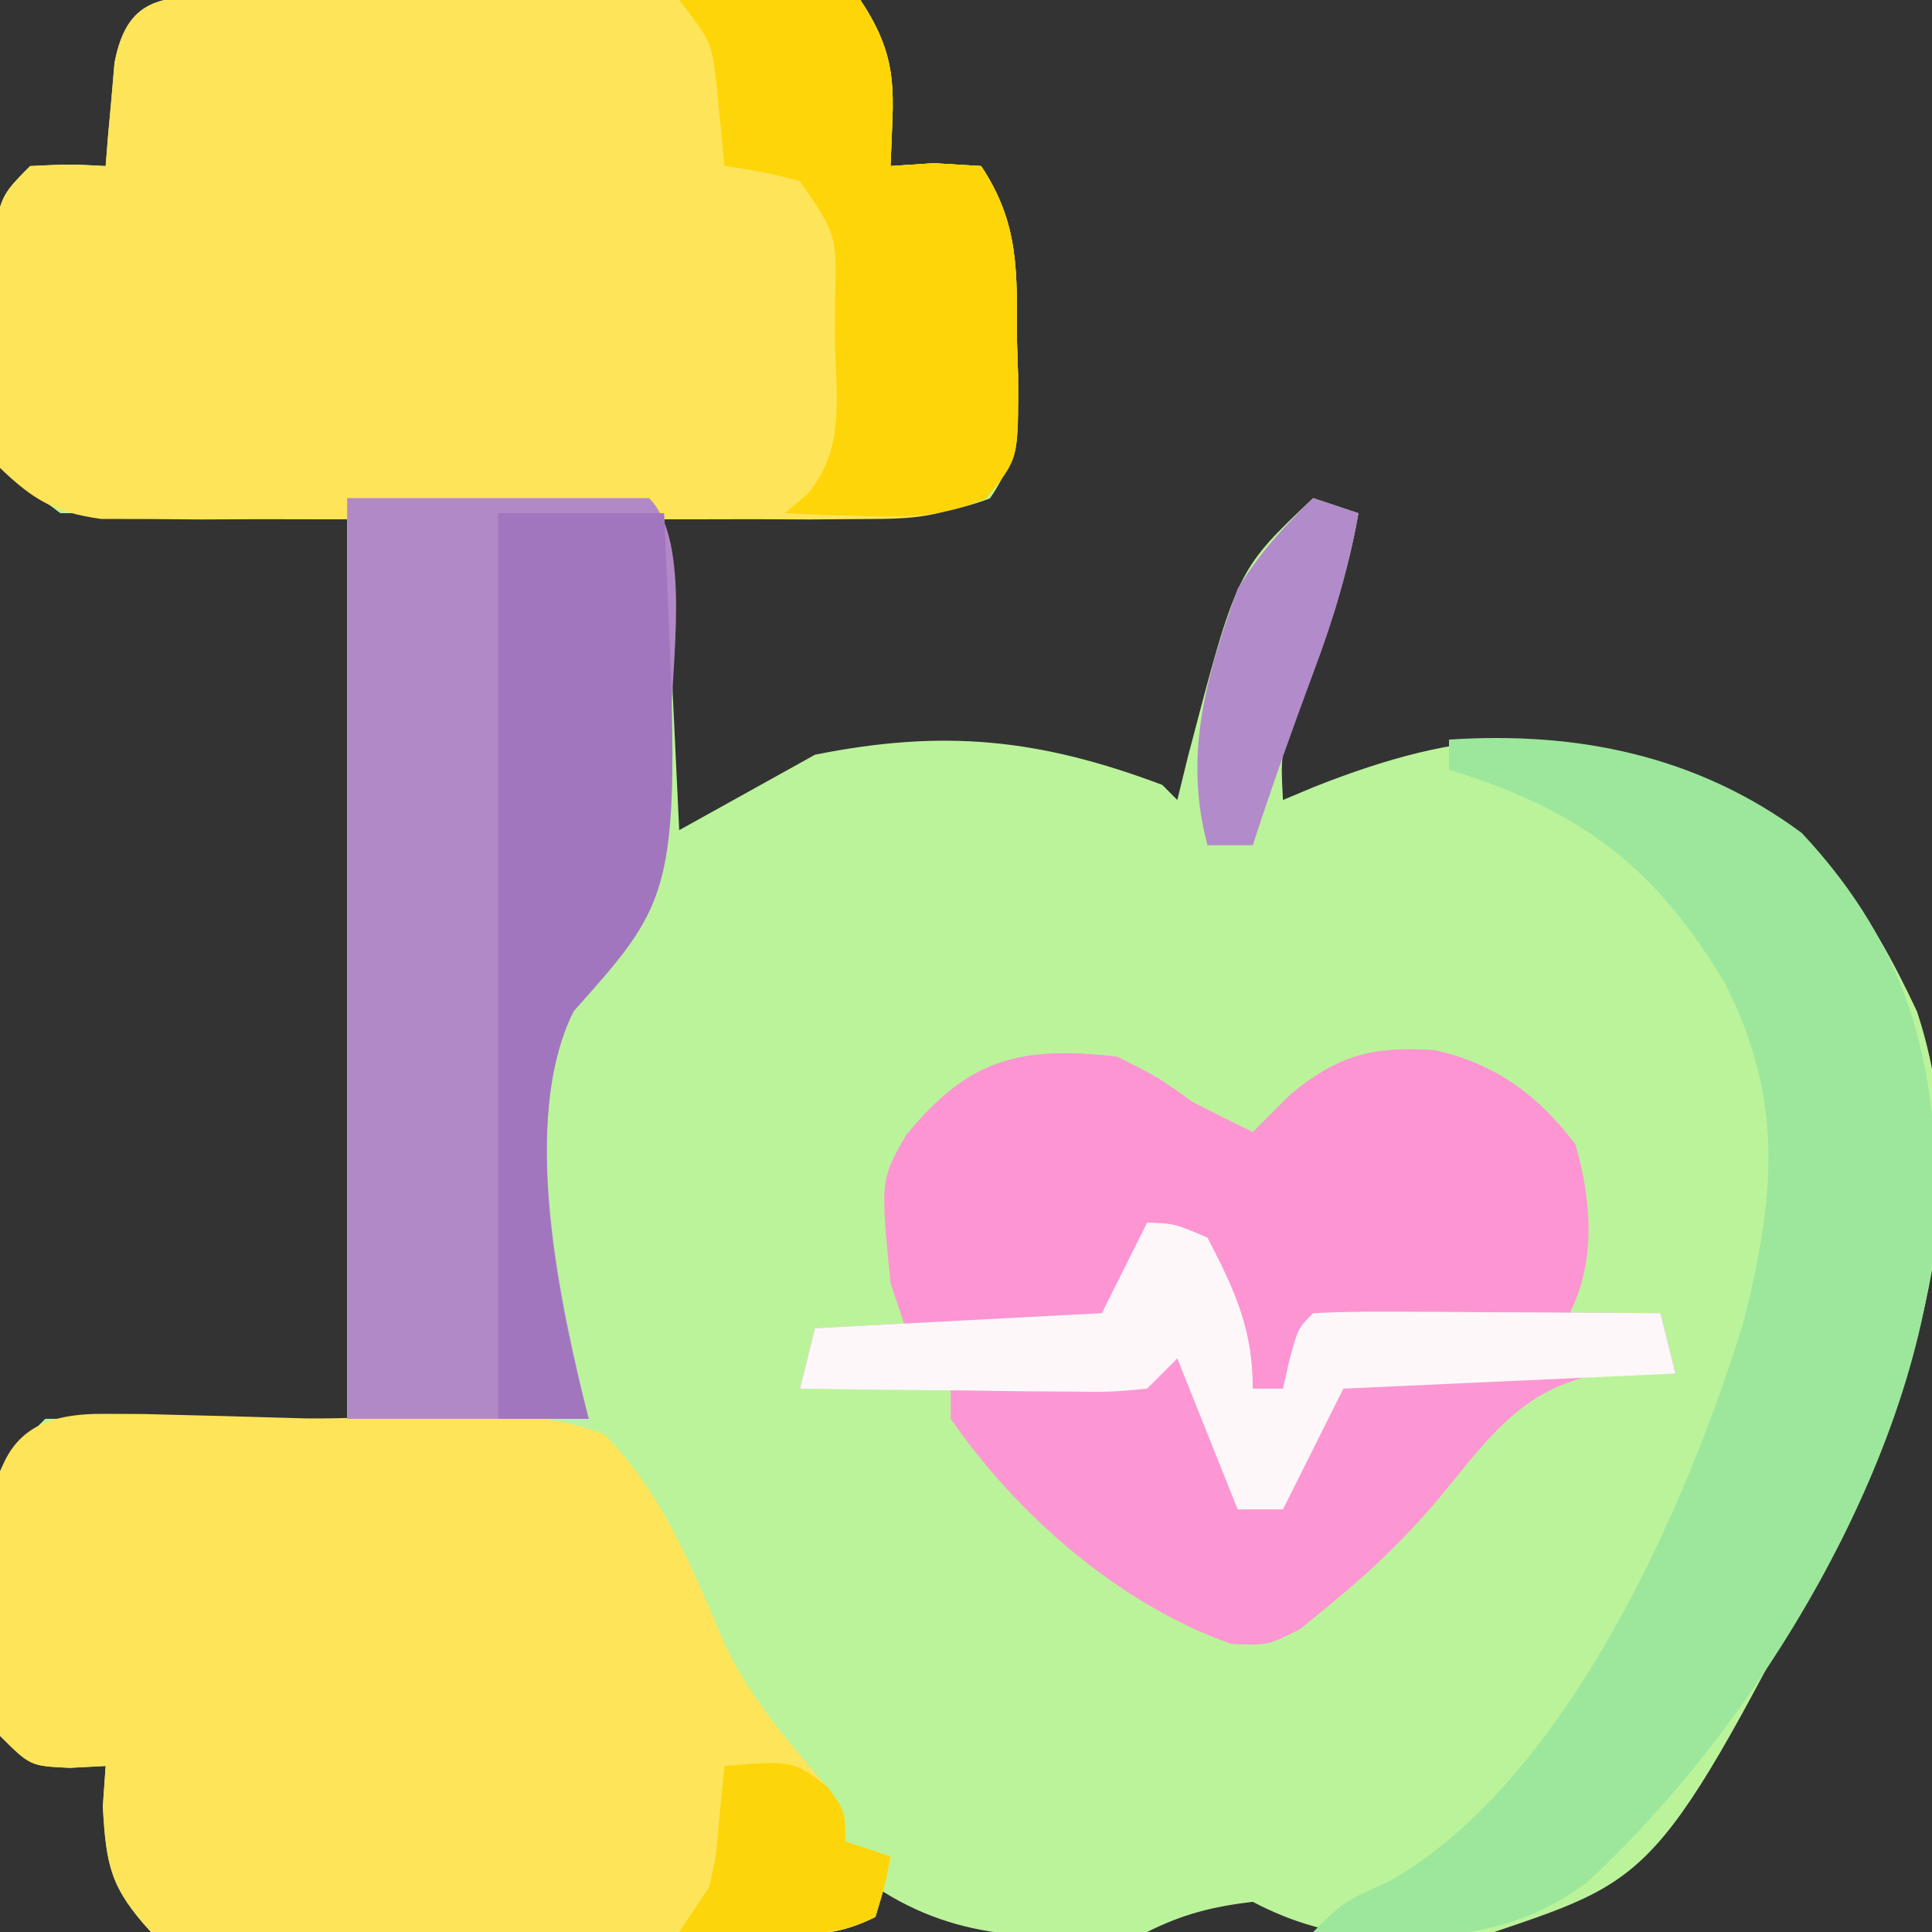 <svg xmlns="http://www.w3.org/2000/svg" width="128" height="128"><rect width="100%" height="100%" fill="#333333" stroke="none"/><path d="M0 0 C0.934 -0.01 1.869 -0.019 2.831 -0.029 C3.843 -0.028 4.854 -0.027 5.896 -0.026 C7.45 -0.033 7.45 -0.033 9.035 -0.039 C11.227 -0.045 13.419 -0.045 15.612 -0.041 C18.977 -0.038 22.34 -0.061 25.705 -0.087 C27.831 -0.089 29.958 -0.09 32.084 -0.089 C33.095 -0.098 34.107 -0.107 35.149 -0.117 C36.083 -0.11 37.018 -0.104 37.98 -0.098 C38.805 -0.098 39.629 -0.099 40.479 -0.1 C41.143 0.024 41.806 0.147 42.49 0.275 C45.17 4.294 44.646 6.516 44.49 11.275 C45.439 11.213 46.388 11.151 47.365 11.087 C48.396 11.149 49.428 11.211 50.49 11.275 C53.048 15.112 52.858 18.326 52.865 22.775 C52.89 23.547 52.914 24.319 52.939 25.115 C52.956 28.295 52.934 30.641 51.076 33.294 C47.001 34.839 43.053 34.585 38.74 34.462 C34.161 34.369 34.161 34.369 29.49 34.275 C29.985 44.67 29.985 44.67 30.49 55.275 C33.46 53.625 36.43 51.975 39.49 50.275 C48.048 48.563 54.371 49.22 62.49 52.275 C62.82 52.605 63.15 52.935 63.49 53.275 C63.721 52.334 63.952 51.393 64.189 50.423 C67.429 38.055 67.429 38.055 72.49 33.275 C73.975 33.77 73.975 33.77 75.49 34.275 C74.67 39.021 73.055 43.271 71.33 47.751 C70.332 50.306 70.332 50.306 70.49 53.275 C71.18 52.986 71.87 52.697 72.58 52.4 C82.441 48.504 89.068 48.106 98.979 52.087 C105.934 55.376 109.275 60.434 112.49 67.275 C116.006 77.821 113.312 89.534 108.546 99.186 C95.548 124.544 95.548 124.544 84.49 128.275 C78.631 128.977 73.749 129.052 68.49 126.275 C65.835 126.591 63.878 127.081 61.49 128.275 C54.849 128.792 49.145 129.045 43.49 125.275 C43.49 125.935 43.49 126.595 43.49 127.275 C41.147 128.446 39.7 128.426 37.088 128.468 C36.177 128.484 35.266 128.5 34.327 128.516 C30.168 128.561 26.01 128.602 21.851 128.625 C19.654 128.641 17.457 128.669 15.26 128.707 C12.098 128.761 8.938 128.783 5.775 128.798 C4.299 128.832 4.299 128.832 2.792 128.867 C0.26 128.859 -2.035 128.81 -4.51 128.275 C-7.186 125.354 -7.474 123.903 -7.697 119.962 C-7.635 119.075 -7.574 118.188 -7.51 117.275 C-8.294 117.316 -9.077 117.357 -9.885 117.4 C-12.51 117.275 -12.51 117.275 -14.51 115.275 C-14.953 112.316 -14.834 109.325 -14.822 106.337 C-14.838 105.513 -14.854 104.688 -14.871 103.839 C-14.872 103.046 -14.872 102.252 -14.873 101.435 C-14.876 100.709 -14.879 99.983 -14.882 99.236 C-14.51 97.275 -14.51 97.275 -11.51 94.275 C-4.91 94.275 1.69 94.275 8.49 94.275 C8.49 74.475 8.49 54.675 8.49 34.275 C2.22 34.275 -4.05 34.275 -10.51 34.275 C-14.51 31.275 -14.51 31.275 -14.996 29.313 C-14.987 28.588 -14.979 27.862 -14.971 27.115 C-14.967 26.321 -14.963 25.528 -14.959 24.71 C-14.922 23.474 -14.922 23.474 -14.885 22.212 C-14.883 21.384 -14.882 20.556 -14.881 19.702 C-14.791 13.556 -14.791 13.556 -12.51 11.275 C-9.885 11.15 -9.885 11.15 -7.51 11.275 C-7.461 10.648 -7.412 10.022 -7.361 9.376 C-7.287 8.559 -7.212 7.742 -7.135 6.9 C-7.065 6.088 -6.996 5.275 -6.924 4.439 C-6.104 0.155 -3.851 0.022 0 0 Z " fill="#BBF39B" transform="translate(14.51,-0.275)"></path><path d="M0 0 C0.934 -0.01 1.869 -0.019 2.831 -0.029 C3.843 -0.028 4.854 -0.027 5.896 -0.026 C7.45 -0.033 7.45 -0.033 9.035 -0.039 C11.227 -0.045 13.419 -0.045 15.612 -0.041 C18.977 -0.038 22.34 -0.061 25.705 -0.087 C27.831 -0.089 29.958 -0.09 32.084 -0.089 C33.095 -0.098 34.107 -0.107 35.149 -0.117 C36.083 -0.11 37.018 -0.104 37.98 -0.098 C38.805 -0.098 39.629 -0.099 40.479 -0.1 C41.143 0.024 41.806 0.147 42.49 0.275 C45.17 4.294 44.646 6.516 44.49 11.275 C45.439 11.213 46.388 11.151 47.365 11.087 C48.396 11.149 49.428 11.211 50.49 11.275 C53.048 15.112 52.858 18.326 52.865 22.775 C52.89 23.547 52.914 24.319 52.939 25.115 C52.969 30.78 52.969 30.78 50.824 32.995 C47.922 34.587 45.988 34.655 42.684 34.663 C40.932 34.677 40.932 34.677 39.144 34.691 C37.887 34.685 36.629 34.679 35.334 34.673 C34.04 34.676 32.745 34.679 31.411 34.682 C28.674 34.686 25.938 34.68 23.201 34.666 C19.697 34.649 16.193 34.659 12.689 34.676 C9.342 34.69 5.994 34.681 2.646 34.673 C1.389 34.679 0.132 34.685 -1.164 34.691 C-2.916 34.677 -2.916 34.677 -4.703 34.663 C-5.73 34.66 -6.757 34.658 -7.816 34.656 C-10.899 34.22 -12.279 33.413 -14.51 31.275 C-14.996 29.313 -14.996 29.313 -14.971 27.115 C-14.967 26.321 -14.963 25.528 -14.959 24.71 C-14.922 23.474 -14.922 23.474 -14.885 22.212 C-14.883 21.384 -14.882 20.556 -14.881 19.702 C-14.791 13.556 -14.791 13.556 -12.51 11.275 C-9.885 11.15 -9.885 11.15 -7.51 11.275 C-7.461 10.648 -7.412 10.022 -7.361 9.376 C-7.287 8.559 -7.212 7.742 -7.135 6.9 C-7.065 6.088 -6.996 5.275 -6.924 4.439 C-6.104 0.155 -3.851 0.022 0 0 Z " fill="#FEE459" transform="translate(14.51,-0.275)"></path><path d="M0 0 C1.209 0.005 1.209 0.005 2.442 0.01 C3.304 0.032 4.166 0.055 5.055 0.078 C5.943 0.101 6.832 0.123 7.747 0.146 C9.581 0.195 11.416 0.247 13.25 0.303 C15.764 0.327 18.209 0.196 20.715 0 C25.207 -0.245 28.627 -0.144 32.93 1.328 C36.841 5.2 38.833 10.383 40.989 15.356 C42.683 18.907 45.183 21.753 47.715 24.727 C48.93 26.328 48.93 26.328 48.93 28.328 C49.92 28.658 50.91 28.988 51.93 29.328 C51.555 31.266 51.555 31.266 50.93 33.328 C48.587 34.5 47.14 34.479 44.528 34.521 C43.616 34.537 42.705 34.553 41.767 34.57 C37.608 34.614 33.449 34.655 29.29 34.678 C27.093 34.695 24.896 34.722 22.699 34.76 C19.538 34.815 16.377 34.837 13.215 34.852 C11.738 34.886 11.738 34.886 10.232 34.92 C7.7 34.912 5.404 34.863 2.93 34.328 C0.254 31.408 -0.035 29.956 -0.258 26.016 C-0.196 25.129 -0.134 24.242 -0.07 23.328 C-0.854 23.369 -1.638 23.411 -2.445 23.453 C-5.07 23.328 -5.07 23.328 -7.07 21.328 C-7.514 18.37 -7.394 15.379 -7.383 12.391 C-7.399 11.566 -7.415 10.742 -7.432 9.893 C-7.432 9.099 -7.433 8.306 -7.434 7.488 C-7.437 6.763 -7.44 6.037 -7.443 5.289 C-6.634 1.032 -4.04 -0.053 0 0 Z " fill="#FDE459" transform="translate(7.07,93.672)"></path><path d="M0 0 C2.75 1.375 2.75 1.375 5 3 C6.326 3.681 7.657 4.353 9 5 C9.825 4.175 10.65 3.35 11.5 2.5 C14.653 -0.11 16.984 -0.698 21.039 -0.426 C25.065 0.448 27.917 2.572 30.375 5.812 C31.442 9.548 31.762 13.475 30 17 C31.98 17 33.96 17 36 17 C36.495 18.98 36.495 18.98 37 21 C35.701 20.959 34.401 20.918 33.062 20.875 C27.162 21.503 24.874 24.955 21.266 29.34 C19.076 31.911 16.859 34.049 14.25 36.188 C13.554 36.759 12.858 37.33 12.141 37.918 C10 39 10 39 7.578 38.906 C0.208 36.316 -6.592 30.385 -11 24 C-11 23.34 -11 22.68 -11 22 C-14.3 22 -17.6 22 -21 22 C-20.67 20.68 -20.34 19.36 -20 18 C-18.02 18 -16.04 18 -14 18 C-14.33 17.01 -14.66 16.02 -15 15 C-15.672 8.168 -15.672 8.168 -13.953 5.18 C-9.79 0.11 -6.401 -0.715 0 0 Z " fill="#FC95D2" transform="translate(74,70)"></path><path d="M0 0 C6.6 0 13.2 0 20 0 C22.859 2.859 21.431 11.277 21.469 15.124 C21.373 22.837 20.265 28.123 15 34 C11.375 41.251 14.158 53.517 16 61 C10.72 61 5.44 61 0 61 C0 40.87 0 20.74 0 0 Z " fill="#B289C7" transform="translate(23,33)"></path><path d="M0 0 C8.462 -0.555 16.417 1.036 23.375 6.188 C30.568 13.894 32.49 21.697 32.266 32.031 C31.226 47.569 20.435 65.28 9.145 75.715 C3.528 79.896 -2.239 79.507 -9 79 C-7 77 -7 77 -3.938 75.625 C7.721 69.022 15.705 50.981 19.5 38.625 C21.591 30.326 22.229 24 18.316 16.203 C13.643 8.381 8.713 4.665 0 2 C0 1.34 0 0.68 0 0 Z " fill="#9CE79C" transform="translate(96,49)"></path><path d="M0 0 C1.812 0.062 1.812 0.062 4 1 C5.813 4.496 7 7.04 7 11 C7.66 11 8.32 11 9 11 C9.144 10.361 9.289 9.721 9.438 9.062 C10 7 10 7 11 6 C12.708 5.913 14.419 5.893 16.129 5.902 C17.681 5.907 17.681 5.907 19.264 5.912 C20.352 5.92 21.441 5.929 22.562 5.938 C24.201 5.944 24.201 5.944 25.873 5.951 C28.582 5.963 31.291 5.979 34 6 C34.495 7.98 34.495 7.98 35 10 C33.701 9.959 32.401 9.918 31.062 9.875 C25.162 10.503 22.874 13.955 19.266 18.34 C17.076 20.911 14.859 23.049 12.25 25.188 C11.554 25.759 10.858 26.33 10.141 26.918 C8 28 8 28 5.578 27.906 C-1.792 25.316 -8.592 19.385 -13 13 C-13 12.34 -13 11.68 -13 11 C-16.3 11 -19.6 11 -23 11 C-22.67 9.68 -22.34 8.36 -22 7 C-15.73 6.67 -9.46 6.34 -3 6 C-2.01 4.02 -1.02 2.04 0 0 Z " fill="#FC97D3" transform="translate(76,81)"></path><path d="M0 0 C3.63 0 7.26 0 11 0 C12.129 25.042 12.129 25.042 5 33 C1.403 40.193 4.037 52.55 6 60 C4.02 60 2.04 60 0 60 C0 40.2 0 20.4 0 0 Z " fill="#A276BE" transform="translate(33,34)"></path><path d="M0 0 C1.958 -0.081 3.916 -0.139 5.875 -0.188 C7.511 -0.24 7.511 -0.24 9.18 -0.293 C10.11 -0.196 11.041 -0.1 12 0 C14.679 4.019 14.156 6.242 14 11 C15.423 10.907 15.423 10.907 16.875 10.812 C17.906 10.874 18.938 10.936 20 11 C22.558 14.837 22.368 18.051 22.375 22.5 C22.399 23.272 22.424 24.044 22.449 24.84 C22.478 30.42 22.478 30.42 20.336 33.02 C17.472 34.222 15.348 34.298 12.25 34.188 C11.265 34.16 10.28 34.133 9.266 34.105 C8.518 34.071 7.77 34.036 7 34 C7.488 33.586 7.975 33.173 8.477 32.746 C11.04 29.807 10.389 26.146 10.312 22.438 C10.316 21.657 10.319 20.876 10.322 20.072 C10.449 15.561 10.449 15.561 8 12 C5.429 11.352 5.429 11.352 3 11 C2.805 9.014 2.609 7.029 2.414 5.043 C2.073 2.7 2.073 2.7 0 0 Z " fill="#FED508" transform="translate(45,0)"></path><path d="M0 0 C1.812 0.062 1.812 0.062 4 1 C5.813 4.496 7 7.04 7 11 C7.66 11 8.32 11 9 11 C9.144 10.361 9.289 9.721 9.438 9.062 C10 7 10 7 11 6 C12.708 5.913 14.419 5.893 16.129 5.902 C17.681 5.907 17.681 5.907 19.264 5.912 C20.352 5.92 21.441 5.929 22.562 5.938 C24.201 5.944 24.201 5.944 25.873 5.951 C28.582 5.963 31.291 5.979 34 6 C34.495 7.98 34.495 7.98 35 10 C27.74 10.33 20.48 10.66 13 11 C11.68 13.64 10.36 16.28 9 19 C8.01 19 7.02 19 6 19 C4.68 15.7 3.36 12.4 2 9 C1.34 9.66 0.68 10.32 0 11 C-2.338 11.227 -2.338 11.227 -5.227 11.195 C-6.773 11.186 -6.773 11.186 -8.352 11.176 C-9.432 11.159 -10.512 11.142 -11.625 11.125 C-12.713 11.116 -13.801 11.107 -14.922 11.098 C-17.615 11.074 -20.307 11.041 -23 11 C-22.67 9.68 -22.34 8.36 -22 7 C-15.73 6.67 -9.46 6.34 -3 6 C-2.01 4.02 -1.02 2.04 0 0 Z " fill="#FDF7FA" transform="translate(76,81)"></path><path d="M0 0 C0.99 0.33 1.98 0.66 3 1 C2.359 4.653 1.367 7.968 0.062 11.438 C-1.362 15.272 -2.738 19.108 -4 23 C-4.99 23 -5.98 23 -7 23 C-8.616 16.966 -7.064 11.77 -5 6 C-3.506 3.602 -2.04 1.985 0 0 Z " fill="#B28BCA" transform="translate(87,33)"></path><path d="M0 0 C4.517 -0.366 4.517 -0.366 6.812 1.375 C8 3 8 3 8 5 C8.99 5.33 9.98 5.66 11 6 C10.625 7.938 10.625 7.938 10 10 C7.355 11.322 5.322 11.097 2.375 11.062 C1.372 11.053 0.369 11.044 -0.664 11.035 C-1.435 11.024 -2.206 11.012 -3 11 C-2.34 10.01 -1.68 9.02 -1 8 C-0.549 5.951 -0.549 5.951 -0.375 3.812 C-0.251 2.554 -0.128 1.296 0 0 Z " fill="#FCD50B" transform="translate(48,117)"></path></svg>